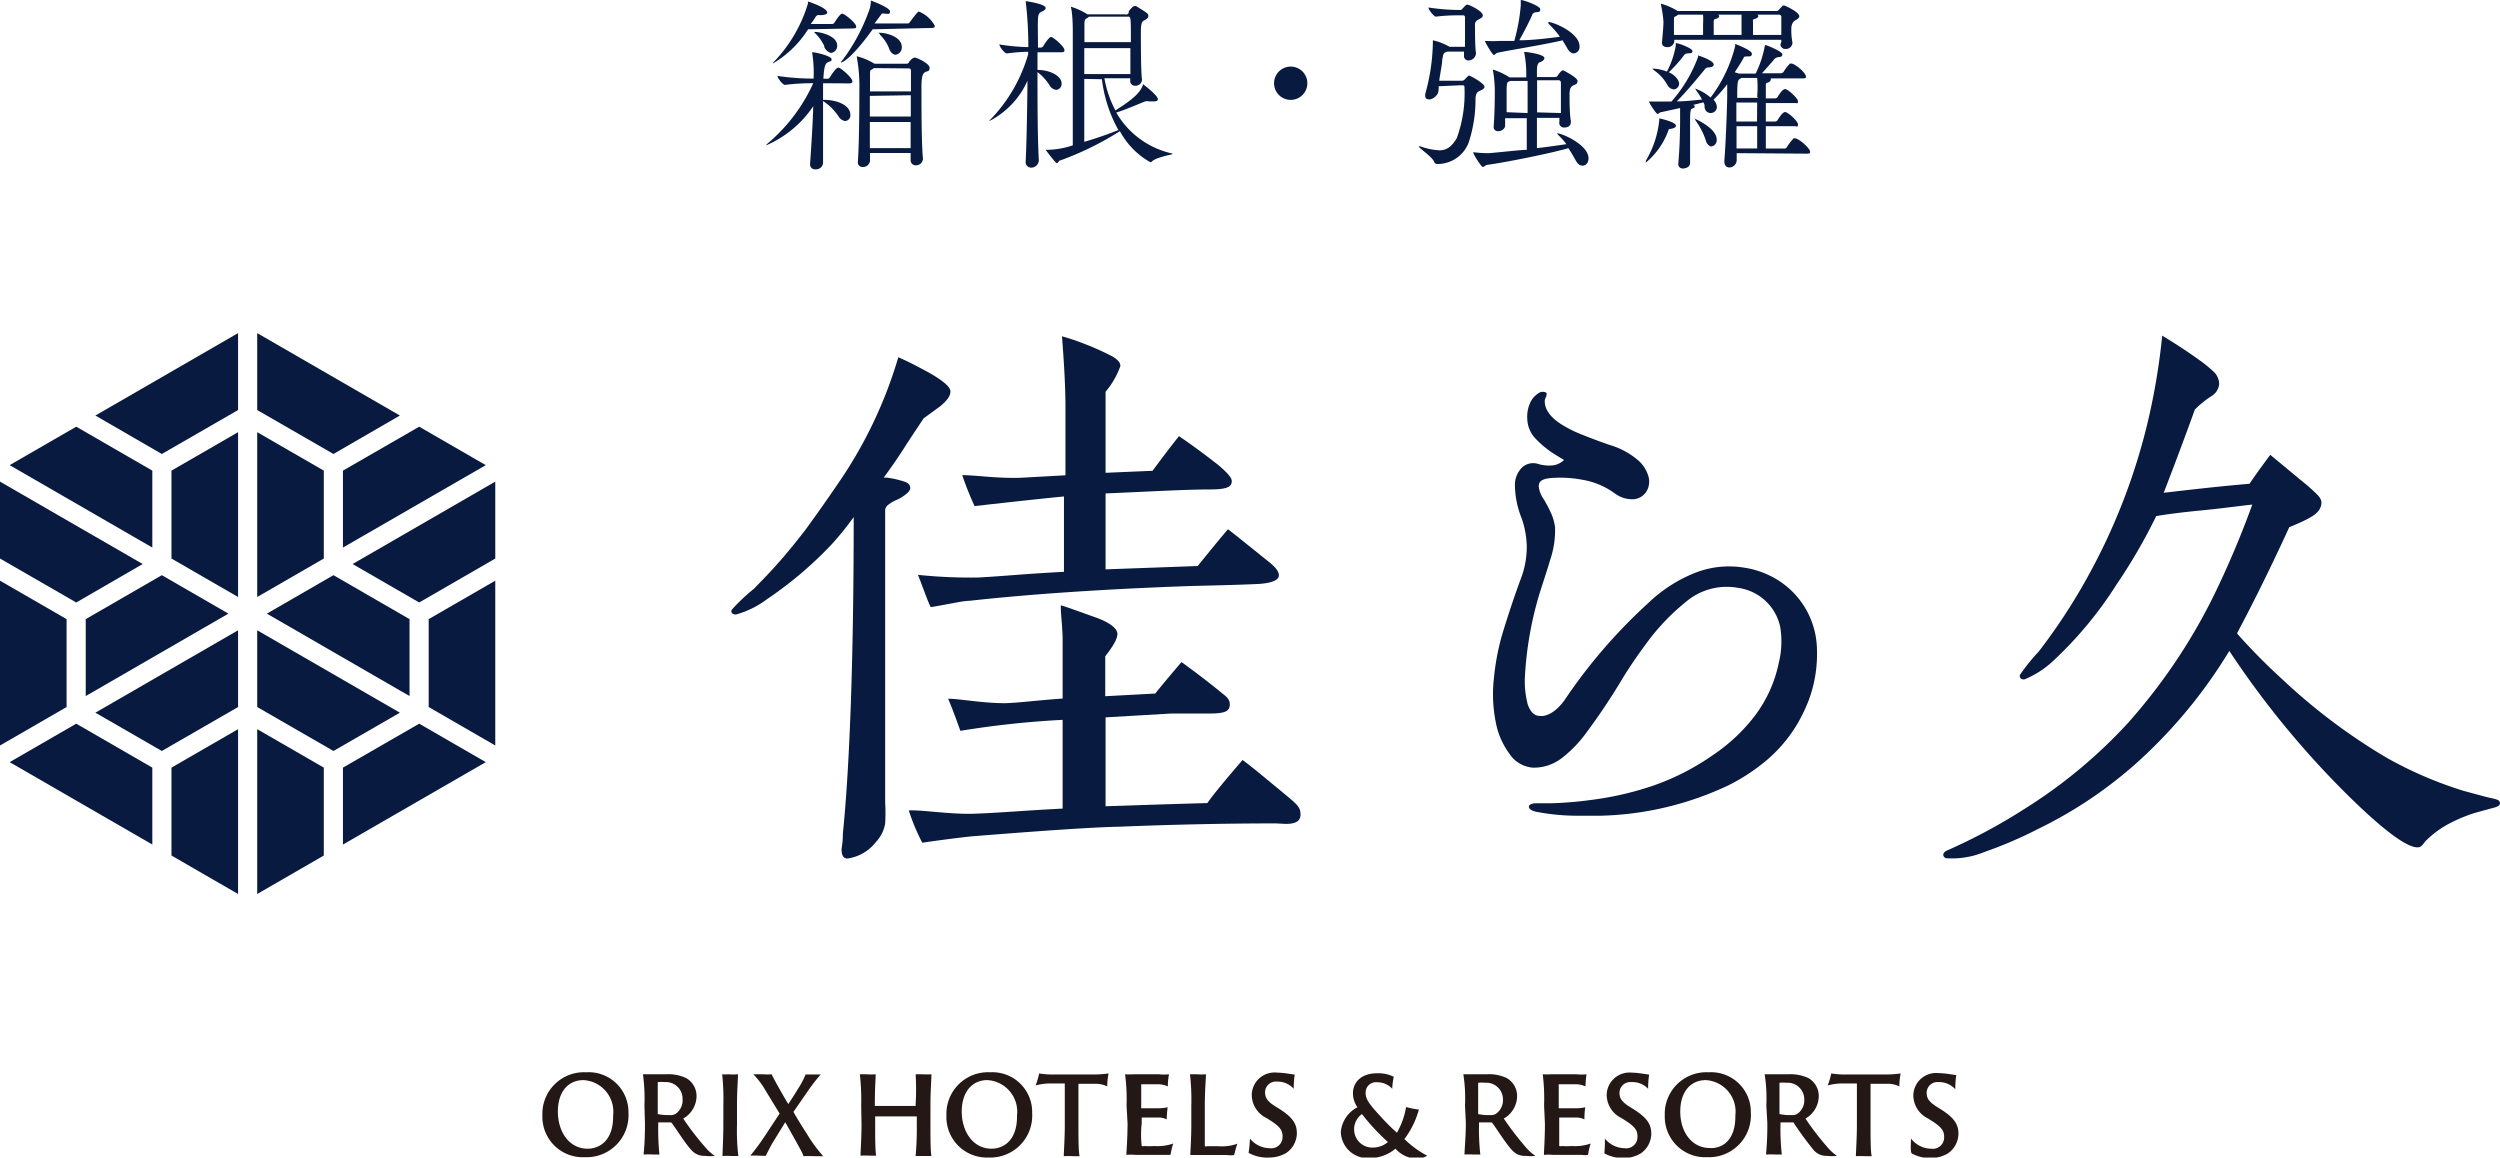 <svg xmlns="http://www.w3.org/2000/svg" viewBox="0 0 150.17 69.53"><defs><style>.cls-1{fill:#231815;}.cls-2{fill:#081a3f;}</style></defs><g id="レイヤー_2" data-name="レイヤー 2"><g id="レイヤー_1-2" data-name="レイヤー 1"><path class="cls-1" d="M32.58,67a2.5,2.5,0,0,1,2.63-2.59,2.39,2.39,0,0,1,2.54,2.43,2.52,2.52,0,0,1-2.62,2.67A2.43,2.43,0,0,1,32.58,67Zm4.25,0a1.9,1.9,0,0,0-1.78-2.12c-.92,0-1.54.7-1.54,1.89S34.17,69,35.3,69C35.93,69,36.83,68.6,36.83,67.06Z"/><path class="cls-1" d="M38.71,66.41a10.64,10.64,0,0,0-.09-1.88H39l1,0a2.52,2.52,0,0,1,1.22.23,1.24,1.24,0,0,1,.62,1.09,1.57,1.57,0,0,1-.8,1.34,16.5,16.5,0,0,0,1.27,1.66,3,3,0,0,0,.62.58,2.31,2.31,0,0,1-.58,0,1,1,0,0,1-.81-.34c-.36-.37-.92-1.28-1.18-1.62a.1.1,0,0,0-.08-.05h-.74s0,0,0,0v.17a14.37,14.37,0,0,0,.07,1.76h-.39a4.28,4.28,0,0,0-.56,0,18.07,18.07,0,0,0,.08-1.9Zm.8.44c0,.05,0,.05,0,.07a3,3,0,0,0,.71.06.63.63,0,0,0,.36-.07A1,1,0,0,0,41,66a1,1,0,0,0-1.08-1,2,2,0,0,0-.41,0s0,0,0,0Z"/><path class="cls-1" d="M43.45,66.41a14.13,14.13,0,0,0-.07-1.88,2.33,2.33,0,0,0,.39,0,3.44,3.44,0,0,0,.56,0c0,.25-.06,1-.06,1.89v1.14a13,13,0,0,0,.08,1.88h-.41a3.57,3.57,0,0,0-.54,0c0-.26.05-1.06.05-1.9Z"/><path class="cls-1" d="M45.61,69.42a4.06,4.06,0,0,0-.54,0,13.87,13.87,0,0,0,.83-1.12l.93-1.41L46,65.53a4.84,4.84,0,0,0-.75-1h.6a3.2,3.2,0,0,0,.5,0c.16.34.66,1.22,1,1.79.19-.28.49-.75.56-.88a4.8,4.8,0,0,0,.48-.9h.33l.58,0a10.75,10.75,0,0,0-.7.89l-.94,1.36c.19.34.51.86.79,1.29a8.86,8.86,0,0,0,1,1.37h-.5a6.87,6.87,0,0,0-.69,0c0-.11-.33-.67-.4-.81l-.69-1.23-.77,1.25c-.19.33-.35.68-.41.77Z"/><path class="cls-1" d="M51.73,66.41a14,14,0,0,0-.08-1.88h.4a3.89,3.89,0,0,0,.55,0c0,.23-.05.82-.05,1.79v.11s0,0,0,0H55s0,0,0,0v-.11A14.58,14.58,0,0,0,55,64.53h.41a4.11,4.11,0,0,0,.54,0c0,.25-.06,1-.06,1.89v1.14c0,.79,0,1.59.06,1.88h-.41c-.19,0-.49,0-.54,0a18.94,18.94,0,0,0,.07-1.9v-.48s0,0,0,0H52.57s0,0,0,0v.48c0,.79,0,1.59.06,1.88h-.37a3.76,3.76,0,0,0-.57,0c0-.29.06-1.06.06-1.9Z"/><path class="cls-1" d="M56.85,67a2.5,2.5,0,0,1,2.63-2.59A2.39,2.39,0,0,1,62,66.86a2.52,2.52,0,0,1-2.62,2.67A2.43,2.43,0,0,1,56.85,67Zm4.24,0a1.9,1.9,0,0,0-1.78-2.12c-.91,0-1.54.7-1.54,1.89S58.44,69,59.56,69C60.19,69,61.09,68.6,61.09,67.06Z"/><path class="cls-1" d="M62.42,64.48a5.15,5.15,0,0,0,1,.06h2.17a6.13,6.13,0,0,0,1-.06,3.89,3.89,0,0,0-.08.78,1.56,1.56,0,0,0-.73-.16c-.23,0-.5,0-1,0v2.47c0,.78,0,1.6.07,1.88h-.37a4.51,4.51,0,0,0-.58,0c0-.26.06-1.06.06-1.9V65.08c-.28,0-.45,0-.86,0a3.4,3.4,0,0,0-.89.12A5,5,0,0,0,62.42,64.48Z"/><path class="cls-1" d="M67.67,66.41a11.38,11.38,0,0,0-.09-1.88,4,4,0,0,0,.51,0h1.53a2.74,2.74,0,0,0,.6,0,3.7,3.7,0,0,0-.07.73,1.37,1.37,0,0,0-.6-.13c-.22,0-.62,0-1,0,0,0,0,0,0,0v1.44s0,0,0,0h1a2.51,2.51,0,0,0,.59-.06,6.71,6.71,0,0,0-.06.73,1,1,0,0,0-.5-.11c-.22,0-.89,0-1,0s0,0,0,0v.35a6,6,0,0,0,0,1.36.3.3,0,0,0,.15,0,5.29,5.29,0,0,0,.63,0,2.82,2.82,0,0,0,1.11-.15,5.45,5.45,0,0,0-.16.68s-.11,0-.36,0c-.88,0-1.39,0-1.74,0a3.73,3.73,0,0,0-.55,0c0-.24.07-.93.07-1.89Z"/><path class="cls-1" d="M71.56,66.41a13.47,13.47,0,0,0-.08-1.88h.41a3.73,3.73,0,0,0,.55,0c0,.25-.07,1-.07,1.86v1.1c0,1.17,0,1.34,0,1.36a.31.31,0,0,0,.17,0l.62,0a2.77,2.77,0,0,0,1.17-.15c-.07.16-.16.54-.2.68a1.54,1.54,0,0,1-.44,0c-.95,0-1.34,0-1.79,0H71.5c0-.23.06-.92.06-1.88Z"/><path class="cls-1" d="M75.08,68.39a1.55,1.55,0,0,0,1.18.58.68.68,0,0,0,.78-.71c0-.32-.11-.54-.63-.89l-.33-.21a1.56,1.56,0,0,1-.89-1.39,1.37,1.37,0,0,1,1.52-1.34,5,5,0,0,1,.65.06l.41.06a5.75,5.75,0,0,0-.06.85,1.29,1.29,0,0,0-1-.43.65.65,0,0,0-.72.62c0,.29.07.52.59.85l.32.2c.8.52,1,.91,1,1.44a1.45,1.45,0,0,1-.63,1.17,2,2,0,0,1-1,.28A2.33,2.33,0,0,1,75,69.25,7,7,0,0,0,75.08,68.39Z"/><path class="cls-1" d="M80.54,68a1.85,1.85,0,0,1,1-1.49,1.43,1.43,0,0,1-.27-.84c0-.6.43-1.2,1.45-1.2a2.07,2.07,0,0,1,1,.21,3.93,3.93,0,0,0-.09.72,1.21,1.21,0,0,0-.91-.39.62.62,0,0,0-.69.64c0,.36.2.66.88,1.39a11.76,11.76,0,0,0,1,1,4.57,4.57,0,0,0,.55-1.54,5.83,5.83,0,0,0,.77.15,5.21,5.21,0,0,1-.87,1.77,5.73,5.73,0,0,0,1.37,1,1.26,1.26,0,0,1-.77.17A1.81,1.81,0,0,1,83.82,69a2.38,2.38,0,0,1-1.49.56A1.62,1.62,0,0,1,80.54,68Zm2.85.62a13.06,13.06,0,0,1-1.58-1.7,1.11,1.11,0,0,0-.47.92,1.09,1.09,0,0,0,1.17,1.09A1.36,1.36,0,0,0,83.39,68.58Z"/><path class="cls-1" d="M88,66.41a9.41,9.41,0,0,0-.1-1.88h.4l1,0a2.45,2.45,0,0,1,1.21.23,1.24,1.24,0,0,1,.62,1.09,1.57,1.57,0,0,1-.8,1.34,18.13,18.13,0,0,0,1.27,1.66,2.77,2.77,0,0,0,.63.58,2.4,2.4,0,0,1-.58,0,1,1,0,0,1-.82-.34c-.36-.37-.92-1.28-1.18-1.62a.1.1,0,0,0-.08-.05h-.73s0,0,0,0v.17a13.84,13.84,0,0,0,.08,1.76h-.4a4.22,4.22,0,0,0-.55,0c0-.28.08-1.06.08-1.9Zm.79.44c0,.05,0,.05,0,.07a2.87,2.87,0,0,0,.71.06.59.59,0,0,0,.35-.07,1,1,0,0,0,.43-.87,1,1,0,0,0-1.08-1,1.94,1.94,0,0,0-.41,0,0,0,0,0,0,0,0Z"/><path class="cls-1" d="M92.75,66.41a12,12,0,0,0-.08-1.88,4,4,0,0,0,.51,0H94.7a2.74,2.74,0,0,0,.6,0,5,5,0,0,0-.06.73,1.39,1.39,0,0,0-.61-.13c-.21,0-.62,0-1,0,0,0,0,0,0,0v1.44a0,0,0,0,0,0,0h1a2.33,2.33,0,0,0,.59-.06,6.56,6.56,0,0,0-.05.73,1.07,1.07,0,0,0-.51-.11c-.21,0-.88,0-1,0a0,0,0,0,0,0,0v.35c0,1.15,0,1.34,0,1.36a.27.27,0,0,0,.15,0,5.11,5.11,0,0,0,.62,0,2.84,2.84,0,0,0,1.12-.15,4.11,4.11,0,0,0-.16.68.92.92,0,0,1-.36,0c-.88,0-1.4,0-1.74,0a3.66,3.66,0,0,0-.55,0c0-.24.06-.93.06-1.89Z"/><path class="cls-1" d="M96.4,68.39a1.55,1.55,0,0,0,1.18.58.68.68,0,0,0,.78-.71c0-.32-.11-.54-.63-.89l-.33-.21a1.56,1.56,0,0,1-.89-1.39A1.37,1.37,0,0,1,98,64.43a5,5,0,0,1,.65.06l.41.06a5.75,5.75,0,0,0-.06.85A1.29,1.29,0,0,0,98,65a.65.65,0,0,0-.72.62c0,.29.07.52.59.85l.32.2c.8.52,1,.91,1,1.44a1.45,1.45,0,0,1-.63,1.17,2,2,0,0,1-1,.28,2.33,2.33,0,0,1-1.19-.28A7,7,0,0,0,96.4,68.39Z"/><path class="cls-1" d="M100,67a2.5,2.5,0,0,1,2.63-2.59,2.39,2.39,0,0,1,2.54,2.43,2.52,2.52,0,0,1-2.62,2.67A2.43,2.43,0,0,1,100,67Zm4.24,0a1.9,1.9,0,0,0-1.77-2.12c-.92,0-1.54.7-1.54,1.89s.66,2.19,1.79,2.19C103.35,69,104.24,68.6,104.24,67.06Z"/><path class="cls-1" d="M106.1,66.41a9.41,9.41,0,0,0-.1-1.88h.41l1,0a2.52,2.52,0,0,1,1.22.23,1.24,1.24,0,0,1,.62,1.09,1.57,1.57,0,0,1-.8,1.34,16.5,16.5,0,0,0,1.27,1.66,3,3,0,0,0,.62.58,2.31,2.31,0,0,1-.58,0,1,1,0,0,1-.81-.34,19,19,0,0,1-1.19-1.62s0-.05-.07-.05h-.74s0,0,0,0v.17a13.84,13.84,0,0,0,.08,1.76h-.39a4.28,4.28,0,0,0-.56,0,18.07,18.07,0,0,0,.08-1.9Zm.79.44c0,.05,0,.05,0,.07a2.92,2.92,0,0,0,.71.06.63.63,0,0,0,.36-.07,1,1,0,0,0,.42-.87,1,1,0,0,0-1.08-1,1.94,1.94,0,0,0-.41,0,0,0,0,0,0,0,0Z"/><path class="cls-1" d="M110,64.48a5.15,5.15,0,0,0,1,.06h2.17a6.13,6.13,0,0,0,1-.06,3.89,3.89,0,0,0-.08.78,1.56,1.56,0,0,0-.73-.16c-.23,0-.5,0-1,0v2.47c0,.78,0,1.6.07,1.88h-.37a4.51,4.51,0,0,0-.58,0c0-.26.06-1.06.06-1.9V65.08c-.28,0-.45,0-.86,0a3.4,3.4,0,0,0-.89.12A5,5,0,0,0,110,64.48Z"/><path class="cls-1" d="M114.79,68.39A1.55,1.55,0,0,0,116,69a.68.68,0,0,0,.78-.71c0-.32-.11-.54-.63-.89l-.33-.21a1.56,1.56,0,0,1-.89-1.39,1.37,1.37,0,0,1,1.52-1.34,5,5,0,0,1,.65.06l.41.06a5.75,5.75,0,0,0-.06.85,1.29,1.29,0,0,0-1-.43.65.65,0,0,0-.72.62c0,.29.07.52.59.85l.32.2c.8.52,1,.91,1,1.44a1.45,1.45,0,0,1-.63,1.17,2,2,0,0,1-1,.28,2.26,2.26,0,0,1-1.18-.28C114.74,69.15,114.79,68.67,114.79,68.39Z"/><path class="cls-2" d="M49.44,5c0,.32,0,.67,0,1h.11c.66,0,1.53.29,1.53.9a.34.34,0,0,1-.31.37.55.55,0,0,1-.4-.28,3.26,3.26,0,0,0-.93-.92c0,.54,0,1.14,0,1.76s0,1.28,0,1.95a.42.42,0,0,1-.46.39.29.29,0,0,1-.32-.31v0c.08-1.2.16-2.4.19-3.48A6.5,6.5,0,0,1,46,8.74h0s.06-.09.18-.18A10.28,10.28,0,0,0,48.85,5a12.46,12.46,0,0,0-1.7.1h0c-.13,0-.45-.41-.45-.54a14.35,14.35,0,0,0,2.17.16v0a7.56,7.56,0,0,0-.08-1.52.18.18,0,0,1,0-.06s0,0,0,0c.26,0,1.16.24,1.16.41s-.07.11-.2.18-.25.11-.29,1h.25a.17.17,0,0,0,.14-.09c.1-.17.38-.58.51-.58s.84.61.84.82c0,.06,0,.13-.2.13Zm-.9-3.24a6.24,6.24,0,0,1-2.11,2.05s0,0,0,0,0-.06.1-.14a8.66,8.66,0,0,0,2-3.45c0-.1,0-.13,0-.13s1.16.36,1.16.67c0,.09-.16.14-.35.15S49.14.85,49,1a4.27,4.27,0,0,1-.3.44H50a.17.17,0,0,0,.13-.09c.07-.11.33-.53.46-.53s.84.56.84.78c0,.06,0,.11-.22.11Zm1,1.06a2.73,2.73,0,0,0-.55-.8c-.06-.05-.08-.09-.08-.1s0,0,.07,0c.25,0,1.31.21,1.31.82a.43.43,0,0,1-.38.44C49.71,3.11,49.58,3,49.49,2.77Zm2.88-1.06c-1.28,1.78-1.83,2-1.91,2s0,0,0,0a.32.32,0,0,1,.1-.15A11.38,11.38,0,0,0,52.15.78a2.17,2.17,0,0,0,.16-.62c0-.09,0-.13,0-.13s1.15.42,1.15.65-.13.13-.35.14a.22.22,0,0,0-.14,0s0,0-.44.59h2a.17.17,0,0,0,.13-.09c.45-.61.49-.62.55-.62a1.87,1.87,0,0,1,.94.85c0,.07,0,.13-.21.13ZM54.7,9.19H52.26v.48a.42.42,0,0,1-.44.36.27.27,0,0,1-.29-.3v0c.08-1.14.09-3.28.09-4.33a9.46,9.46,0,0,0-.15-1.95.26.26,0,0,1,0-.07s0,0,0,0a3.78,3.78,0,0,1,1.06.45h1.91a.19.19,0,0,0,.16-.08c0-.06.22-.29.35-.29s.89.36.89.61-.15.19-.26.26-.23.13-.23.9c0,1.11,0,3.4.09,4.3v0a.41.41,0,0,1-.42.4.3.3,0,0,1-.32-.32ZM52.25,5.76V7h2.46c0-.44,0-.88,0-1.28Zm0,1.57c0,.54,0,1.1,0,1.57H54.7c0-.47,0-1,0-1.57Zm.25-3.24-.1.07c-.1.06-.14,0-.14.33v1h2.46c0-.58,0-1,0-1.25,0,0,0-.13-.12-.13Zm.91-1.17a2.31,2.31,0,0,0-.55-.83c0-.06-.08-.09-.08-.12s0,0,.08,0c.31,0,1.31.2,1.31.86a.44.44,0,0,1-.38.46C53.64,3.27,53.5,3.17,53.41,2.92Z"/><path class="cls-2" d="M62.4,9.64a.46.46,0,0,1-.46.43.33.33,0,0,1-.33-.37v0c.06-1.24.09-3.15.11-4.85a5,5,0,0,1-2.31,2.43h0s.06-.09.17-.19a9.34,9.34,0,0,0,2.18-3.83V3.11a10.69,10.69,0,0,0-1.28.1h0c-.14,0-.45-.41-.45-.54a12.32,12.32,0,0,0,1.74.16A22.79,22.79,0,0,0,61.62.15a.32.32,0,0,1,0-.08s0,0,0,0,1.19.16,1.19.41c0,.07-.06.14-.19.2s-.25.08-.27.44,0,1,0,1.74h.17a.22.22,0,0,0,.15-.09c.14-.24.36-.55.47-.55s.8.57.8.79c0,.07,0,.13-.21.13H62.32V4.2c.75,0,1.45.36,1.45.82a.36.36,0,0,1-.33.38.53.53,0,0,1-.39-.27,3.1,3.1,0,0,0-.73-.8c0,1.77,0,3.84.08,5.3Zm5.49-4.75V4.7H66.34A6.44,6.44,0,0,0,67,6.63c1.28-.79,1.53-1.19,1.65-1.52,0,0,0-.06,0-.06s.9.67.9.91c0,.09-.08.13-.23.13h-.29a.68.68,0,0,0-.24,0c-.36.14-1.26.53-1.74.67A5.17,5.17,0,0,0,70.32,9.2c.08,0,.11.05.11.06s-1,.2-1.21.42a.19.19,0,0,1-.13.06,4.7,4.7,0,0,1-1.82-1.86,18.37,18.37,0,0,1-3.56,1.75c-.11,0-.15.17-.23.17S62.81,9,62.81,9s0,0,0,0a5,5,0,0,0,1.63-.27c0-.67,0-1.87,0-3.08,0-1.65,0-3.33,0-3.74,0-.15,0-1.09-.12-1.51v0s0,0,0,0a4.07,4.07,0,0,1,1,.46h2.26A.16.16,0,0,0,67.8.67c.24-.28.29-.3.33-.3a.21.21,0,0,1,.12,0c.68.42.73.45.73.59s-.15.21-.26.27-.19.14-.19.66c0,.79,0,2.45.07,2.89a.39.39,0,0,1-.41.37.28.28,0,0,1-.3-.28Zm-2.76-2c0,.47,0,1,0,1.56H67.9c0-.44,0-1,0-1.56Zm0,1.85c0,1.37,0,2.83,0,3.78.71-.21,1.47-.47,2-.69l.06,0a8.28,8.28,0,0,1-1-3.07ZM65.42,1a1.11,1.11,0,0,1-.18.12c-.08.05-.1.15-.1.34s0,.59,0,1.07h2.79c0-1.52,0-1.53-.17-1.53Z"/><path class="cls-2" d="M77.53,6a1,1,0,1,1,1-1A1,1,0,0,1,77.53,6Z"/><path class="cls-2" d="M86.42,5.18c0,.15,0,.31-.06.44s-.29.35-.49.35-.26-.07-.26-.22a.34.34,0,0,1,0-.1,12.08,12.08,0,0,0,.46-3.12c0-.11,0-.11,0-.11a3.65,3.65,0,0,1,1,.39H88c0-.27,0-.55,0-.83s0-.73,0-.94a.11.11,0,0,0-.1-.12h-.32A10.79,10.79,0,0,0,86.25,1c-.11,0-.45-.42-.45-.55a13,13,0,0,0,1.83.15h.06a.17.17,0,0,0,.15-.07,2.71,2.71,0,0,1,.24-.24.14.14,0,0,1,.11,0c.06,0,.88.37.88.64,0,.12-.15.18-.27.25a.33.33,0,0,0-.2.36c0,.34,0,1.28.06,1.66a.46.46,0,0,1-.44.43.26.26,0,0,1-.28-.29V3.1H87l-.06,0c-.24.09-.23.07-.31.51,0,.23-.11.75-.18,1.24h1.35a.23.23,0,0,0,.2-.1c.2-.2.21-.21.25-.21s.92.45.92.68c0,.08-.08.15-.27.23s-.25.19-.27.46a8.2,8.2,0,0,1-.42,2.68,2,2,0,0,1-1.8,1.26h-.11c-.07,0-.14-.09-.16-.14-.11-.29-.92-.82-.92-.92h0l.09,0a4.16,4.16,0,0,0,1.14.24c.44,0,.75-.21,1.06-.74a7.93,7.93,0,0,0,.46-3c0-.12,0-.17-.16-.17Zm7.25,2.11V7.08H92.32c0,.69,0,1.35,0,1.82.67-.08,1.29-.17,1.77-.24a4.09,4.09,0,0,0-.5-.56C93.54,8,93.5,8,93.5,8s0,0,0,0c.33,0,1.92.7,1.92,1.51,0,.26-.15.44-.35.44s-.3-.1-.44-.35-.27-.47-.42-.7c-1.06.31-3.65.83-4.85,1-.13,0-.2.13-.29.13s-.58-.77-.58-.88,0,0,0,0h.08a6.48,6.48,0,0,0,.86.05C90,9.16,91.34,9,91.71,9c0-.51,0-1.2,0-1.9h-1.3v.44c0,.19-.21.34-.41.34a.25.25,0,0,1-.28-.26v0c.06-.79.07-1.62.07-2.17a7.43,7.43,0,0,0-.11-1.21.18.18,0,0,1,0-.06s0,0,0,0a4.21,4.21,0,0,1,1,.47h1V4.5a6.74,6.74,0,0,0-.13-1.38s0,0,0,0,0,0,.06,0,1.16.13,1.16.37c0,.07-.05.13-.16.2s-.28,0-.29.52c0,.12,0,.26,0,.42h1.09a.2.2,0,0,0,.16-.09c.2-.32.32-.32.32-.32s.87.43.87.64-.15.21-.26.27-.22.15-.22.53,0,1.2.08,1.62c0,.12,0,.38-.41.38a.28.28,0,0,1-.29-.29ZM90,3.16c-.12,0-.19.14-.27.14s-.53-.76-.53-.84,0,0,0,0h.08a7.77,7.77,0,0,0,.8,0c.24,0,.76,0,.88,0A11.19,11.19,0,0,0,91.35.32c0-.29,0-.32,0-.32.18,0,1.17.36,1.17.55s-.09.16-.28.19a.25.25,0,0,0-.22.2c-.17.38-.49,1-.76,1.48.83,0,1.87-.14,2.44-.21a5,5,0,0,0-.65-.75C93,1.39,93,1.34,93,1.32s0,0,0,0c.32,0,1.88.65,1.88,1.46a.39.39,0,0,1-.34.43c-.14,0-.29-.1-.42-.35l-.26-.44C93,2.64,90.42,3.06,90,3.16Zm1.76,3.63c0-.71,0-1.42,0-1.93h-1s0,0-.05,0c-.18.12-.18,0-.21.45,0,.16,0,.38,0,.63s0,.53,0,.8Zm2,0c0-.27,0-.56,0-.83s0-.73,0-1a.14.14,0,0,0-.16-.14H92.33c0,.55,0,1.24,0,1.93Z"/><path class="cls-2" d="M98.87,9.77a.27.27,0,0,1,0-.13,5.86,5.86,0,0,0,.8-2.44c0-.09,0-.09,0-.09s1,.21,1,.44c0,.07-.06.14-.26.18s-.15,0-.21.15a4.5,4.5,0,0,1-1.39,1.93A0,0,0,0,1,98.87,9.77Zm5.45-.57v.39a.45.45,0,0,1-.44.47c-.16,0-.3-.1-.3-.36V9.62c.08-.88.17-3.39.17-3.83V5.06a8.61,8.61,0,0,1-.82.93.69.69,0,0,1,.2.43.37.37,0,1,1-.74,0c0-.1,0-.18-.08-.27l-.63.16c.08,0,.11,0,.11.09s0,.06-.12.11-.15.09-.15.85,0,1.7,0,2.43c0,.24-.26.33-.42.33a.26.26,0,0,1-.29-.26v0c.08-.95.11-1.79.11-2.73,0-.22,0-.46,0-.64l-1.1.24c-.11,0-.18.11-.26.11s-.51-.67-.51-.74h.1c.27,0,.6,0,.81,0h.44A8.47,8.47,0,0,0,102,3.42c0-.07,0-.09,0-.09s.94.29.94.55c0,.08-.08.16-.31.17a.27.27,0,0,0-.23.12c-.51.63-1.18,1.42-1.68,1.92.52,0,1.09-.07,1.52-.11a3.91,3.91,0,0,0-.35-.54c0-.06-.07-.09-.07-.12s0,0,0,0a2.82,2.82,0,0,1,.93.54,8.45,8.45,0,0,0,1.48-3.1c0-.09,0-.12,0-.12s1,.37,1,.58-.15.16-.31.17-.14,0-.23.17-.31.51-.49.78l.26.08h1A6.45,6.45,0,0,0,106,2.81c0-.06,0-.1.06-.1s1,.38,1,.55-.11.15-.28.18a.38.38,0,0,0-.25.18l-.69.78H107a.25.25,0,0,0,.14-.09,2.61,2.61,0,0,1,.38-.49.19.19,0,0,1,.09,0c.19,0,.87.53.87.79,0,.06,0,.1-.21.1h-1.91a.1.1,0,0,1,0,.09c0,.07-.09.14-.2.17s-.09.1-.09.21,0,.47,0,.73h.57a.2.2,0,0,0,.14-.09c.05-.08.28-.47.45-.47s.77.56.77.73-.05.11-.22.11h-1.71V7.3h.57a.2.2,0,0,0,.14-.09c.06-.1.29-.48.45-.48s.77.54.77.74-.05.11-.22.11h-1.71V8.92h1.15a.16.16,0,0,0,.12-.09,3,3,0,0,1,.4-.52.19.19,0,0,1,.09,0c.21,0,.9.59.9.81,0,.07,0,.11-.21.11ZM100.86,5a.35.35,0,0,1-.32.37.48.48,0,0,1-.39-.28,2.63,2.63,0,0,0-.8-.87l-.1-.1s0,0,.07,0a2.79,2.79,0,0,1,.81.18,5.26,5.26,0,0,0,.53-1.55V2.65s0-.06,0-.06c.19,0,1,.32,1,.47s-.09.13-.29.15a.26.26,0,0,0-.23.13,7.88,7.88,0,0,1-.9,1C100.83,4.61,100.86,5,100.86,5ZM107,2.53V2.39h-6.43V2.5a.4.4,0,0,1-.43.33c-.17,0-.31-.08-.31-.27v0c.06-.68.09-1,.09-1.27a6.92,6.92,0,0,0-.15-1,.56.56,0,0,0,0-.07s0,0,0,0a3.84,3.84,0,0,1,1,.44h5.93a.17.17,0,0,0,.15-.07c.08-.08.17-.19.24-.25a.19.19,0,0,1,.12,0s.87.37.87.64c0,.11-.15.19-.27.26s-.21.26-.21.49,0,.47.07.83a.39.39,0,0,1-.42.38.28.28,0,0,1-.3-.29ZM100.81.88l-.1.07c-.16.1-.15,0-.16.29v.25c0,.19,0,.38,0,.61h1.75c0-.23,0-.4,0-.64a4.62,4.62,0,0,0,0-.58Zm1.66,7.57a4.31,4.31,0,0,0-.62-1.21c0-.06-.07-.09-.07-.12a0,0,0,0,1,0,0s1.34.56,1.34,1.27a.38.38,0,0,1-.35.41C102.67,8.77,102.53,8.67,102.47,8.45ZM103.2.88a.12.12,0,0,1,.07.09c0,.07-.1.14-.23.17s-.1.11-.1.53c0,.17,0,.26,0,.43h1.67a2.72,2.72,0,0,0,0-.28c0-.06,0-.23,0-.94Zm2.35,5.28H104.3c0,.35,0,.74,0,1.14h1.24Zm0,2.76c0-.31,0-.82,0-1.34h-1.24c0,.48,0,.95,0,1.34Zm0-3.12a6.55,6.55,0,0,0,0-1.12h-.94l-.1.06c-.13.08-.16.18-.16,1.14h1.25Zm0-4.92a.1.1,0,0,1,.07.09c0,.07-.1.14-.23.17s-.09.1-.09.21V1.6c0,.18,0,.29,0,.5H107c0-.16,0-.32,0-.46s0-.42,0-.65a.15.15,0,0,0-.13-.11Z"/><polygon class="cls-2" points="15.45 43.8 15.45 53.7 19.45 51.39 19.45 46.11 15.45 43.8"/><polygon class="cls-2" points="10.3 51.39 14.3 53.7 14.3 43.8 10.3 46.11 10.3 51.39"/><polygon class="cls-2" points="4.58 43.47 0.58 45.78 9.15 50.73 9.15 46.11 4.58 43.47"/><polygon class="cls-2" points="20.6 46.11 20.6 50.73 29.18 45.78 25.18 43.47 20.6 46.11"/><polygon class="cls-2" points="9.72 27.27 14.3 24.63 14.3 20.01 5.73 24.96 9.72 27.27"/><polygon class="cls-2" points="20.03 27.27 24.02 24.96 15.45 20.01 15.45 24.63 20.03 27.27"/><polygon class="cls-2" points="4 37.19 0 34.88 0 44.78 4 42.47 4 37.19"/><polygon class="cls-2" points="25.75 42.47 29.75 44.78 29.75 34.88 25.75 37.19 25.75 42.47"/><polygon class="cls-2" points="0 28.93 0 33.55 4.58 36.19 8.57 33.88 0 28.93"/><polygon class="cls-2" points="9.15 28.27 4.58 25.63 0.58 27.94 9.15 32.89 9.15 28.27"/><polygon class="cls-2" points="25.18 25.63 20.6 28.27 20.6 32.89 29.18 27.94 25.18 25.63"/><polygon class="cls-2" points="25.18 36.19 29.75 33.55 29.75 28.93 21.18 33.88 25.18 36.19"/><polygon class="cls-2" points="10.3 33.55 14.3 35.86 14.3 25.96 10.3 28.27 10.3 33.55"/><polygon class="cls-2" points="19.45 28.27 15.45 25.96 15.45 35.86 19.45 33.55 19.45 28.27"/><polygon class="cls-2" points="9.72 34.55 5.15 37.19 5.15 41.81 13.72 36.86 9.72 34.55"/><polygon class="cls-2" points="9.72 45.11 14.3 42.47 14.3 37.86 5.73 42.81 9.72 45.11"/><polygon class="cls-2" points="24.02 42.81 15.45 37.86 15.45 42.47 20.03 45.11 24.02 42.81"/><polygon class="cls-2" points="16.03 36.86 24.6 41.81 24.6 37.19 20.03 34.55 16.03 36.86"/><path class="cls-2" d="M106.93,37.64a5.34,5.34,0,0,1-.08,2.17,8,8,0,0,1-.54,1.67,8.13,8.13,0,0,1-.85,1.45,10.54,10.54,0,0,1-2.56,2.42,14.58,14.58,0,0,1-3.59,1.84,18.86,18.86,0,0,1-3.89.88c-1.06.15-2.21.18-2.21.18.22,0-.54,0-.87,0-.12,0-.45,0-.5.18,0,0-.08.26.59.36A13.21,13.21,0,0,0,94.9,49c.37,0,.77,0,1.2,0a19,19,0,0,0,7.75-1.84,11.69,11.69,0,0,0,2.38-1.59A8.65,8.65,0,0,0,108,43.42a9.75,9.75,0,0,0,.68-1.45,8,8,0,0,0,.46-3,5,5,0,0,0-2.42-4.17,5.3,5.3,0,0,0-2-.71,5.57,5.57,0,0,0-2.9.32,8.72,8.72,0,0,0-2.85,1.85,31.89,31.89,0,0,0-5,5.81c-.82,1.11-1.5.93-1.5.93-.54,0-.72-.76-.72-.76a5.66,5.66,0,0,1-.16-1.42,21.19,21.19,0,0,1,.86-5.08c.21-.68.5-1.53.65-2.06a5.57,5.57,0,0,0,.31-2,3.14,3.14,0,0,0-.19-.74,7.61,7.61,0,0,0-.52-1,1.52,1.52,0,0,1-.27-.73c0-.32.22-.49,1-.51a6.93,6.93,0,0,1,1.57.11,4.59,4.59,0,0,1,2,.83,1.77,1.77,0,0,0,1.1.35,1,1,0,0,0,.88-.63,1.16,1.16,0,0,0,0-.86,2,2,0,0,0-.64-.9,4.65,4.65,0,0,0-1.64-.87c-.64-.21-1.59-.59-1.59-.59a7.37,7.37,0,0,1-1.32-.65c-1-.64-1-1.21-1-1.44a.76.76,0,0,1,.1-.25l0-.07c.07-.14-.08-.2-.22-.19l-.11,0a1.33,1.33,0,0,0-.67.71,2,2,0,0,0-.15.9,1.79,1.79,0,0,0,.55,1.25,5.8,5.8,0,0,0,1.18.94l.48.29a1.24,1.24,0,0,1-.58.31,2.18,2.18,0,0,1-1-.08,1,1,0,0,0-.9.18A1.48,1.48,0,0,0,91,29.21a5.46,5.46,0,0,0,.41,1.94,5.53,5.53,0,0,1,.3,1.65,5.39,5.39,0,0,1-.37,2c-.57,1.53-1.1,3.29-1.1,3.29a14.33,14.33,0,0,0-.5,2.62,8.53,8.53,0,0,0,.18,3,4.61,4.61,0,0,0,.73,1.54,1.87,1.87,0,0,0,1.4.86,2.73,2.73,0,0,0,1.76-.57,7.35,7.35,0,0,0,1.45-1.49,39.07,39.07,0,0,0,2.23-3.34s.54-.9,1.36-2a13.17,13.17,0,0,1,2.41-2.55,3.79,3.79,0,0,1,3.13-.85A3,3,0,0,1,106.93,37.64Z"/><path class="cls-2" d="M150.16,48.21c0-.21-.45-.24-.86-.35L148,47.51a23.54,23.54,0,0,1-4.65-2,35.46,35.46,0,0,1-6.25-4.7,36.57,36.57,0,0,1-2.71-2.74h0l0-.06c.8-1.5,1.87-3.61,3.12-6.34,1.3-.54,1.78-.81,1.91-1.29.07-.26,0-.46-.3-.74a11.25,11.25,0,0,0-.88-.77l-1.87-1.55c-.49.66-.91,1.24-1.25,1.74-1.79.15-3.51.35-5.15.54.88-2.28,1.49-3.94,1.87-5a6.3,6.3,0,0,1,1-.81.93.93,0,0,0,.46-.73,1.05,1.05,0,0,0-.38-.78,8.77,8.77,0,0,0-.92-.73c-.87-.62-1.63-1.09-2.12-1.39a39.78,39.78,0,0,1-.81,4.94,36.84,36.84,0,0,1-3.69,9.59,35.11,35.11,0,0,1-2.92,4.45,11.39,11.39,0,0,0-1.14,1.42c0,.2.12.28.31.24a5.66,5.66,0,0,0,1.71-1.11,23.22,23.22,0,0,0,3.79-4.57A33.36,33.36,0,0,0,129.52,31c.65-.11,1.56-.23,2.71-.34s2.29-.27,3.06-.35A56.07,56.07,0,0,1,133,35.73a34.3,34.3,0,0,1-5.16,7.68,30.08,30.08,0,0,1-6.17,5.14,34.15,34.15,0,0,1-4.7,2.53c-.33.14-.28.38-.09.47a5.05,5.05,0,0,0,2.31-.37,25,25,0,0,0,3.24-1.39A25.76,25.76,0,0,0,129,45.22a29.79,29.79,0,0,0,4.91-6.12A54.32,54.32,0,0,0,141,47.74c2.24,2.21,3.69,3.26,4.3,3.15.15,0,.3-.26.39-.36a5.89,5.89,0,0,1,1.32-1,9.33,9.33,0,0,1,1.65-.7l.87-.24C149.88,48.49,150.21,48.45,150.16,48.21Z"/><path class="cls-2" d="M77.24,49.49c.59,0,.88-.17.88-.56s-.15-.57-.77-1.08c-1.21-1-2.09-1.74-2.71-2.2-1,1.16-1.7,2-2.12,2.59-2.67.07-4.72.15-6.11.19V43.09l3.94-.23c.51,0,1.28,0,2.28,0s1.23-.15,1.24-.54-.3-.53-.62-.81c-1-.81-1.77-1.37-2.28-1.74-.73.85-1.24,1.47-1.58,1.89l-3,.16V39.42c.62-.79.72-1.12.73-1.32s-.14-.58-1.27-1c-1-.35-1.7-.62-2.13-.74,0,.57.07.93.11,1.9,0,.81,0,1.47,0,2v1.7c-1.66.12-2.55.25-3.44.28-1.39,0-2.78-.27-3.44-.27.35.81.62,1.62.74,1.93a55.17,55.17,0,0,1,6.14-.66v1c0,.78,0,2.21,0,4.33-2.36.12-4,.27-5.38.31s-3.09-.24-3.86-.2a12,12,0,0,0,.81,1.94c1.31-.19,2.28-.31,2.94-.38,4.36-.35,7.34-.55,8.85-.58,3-.12,6.15-.2,9.44-.2Z"/><path class="cls-2" d="M66.8,21.4c.34.19.5.39.5.58a4.87,4.87,0,0,1-.89,1.55V28.4l2.82-.12c.35-.46.85-1.16,1.59-2.08.5.34,1.27.88,2.32,1.7.73.61.85.85.85,1,0,.36-.32.5-1.32.5-1.39,0-3.48.12-6.26.24V34.2L71.94,34c.42-.51,1-1.24,1.82-2.21.27.2,1.08.85,2.43,1.94.51.39.67.68.62.9s-.43.41-1.28.45-2.2.08-4,.12c-5.37.19-9.78.5-13.3.89-.39,0-1.16.19-2.32.38-.19-.35-.46-1.17-.77-1.94a30.21,30.21,0,0,0,3.63.16c1.47-.08,2.94-.23,5.14-.34,0-2.17,0-3.68,0-4.53-1.2.12-3,.31-5.37.58a18.37,18.37,0,0,1-.74-1.86c.82,0,2,.2,3.48.16L64,28.55c0-1.27,0-2.66,0-4.13,0-.93-.06-2.35-.21-4.22a13.93,13.93,0,0,1,1.34.45A16.39,16.39,0,0,1,66.8,21.4Z"/><path class="cls-2" d="M51.28,31.06c0,9-.27,15.31-.65,19,0,.54-.07.85-.08.93,0,.4.12.58.35.58a2.61,2.61,0,0,0,1.72-1,2.09,2.09,0,0,0,.55-1.11,10.13,10.13,0,0,0,0-1.24c0-1.08,0-1.62,0-2.59,0-.81,0-2,0-3.63V30.64a.41.41,0,0,1,.14-.28,2,2,0,0,1,.5-.31,2.45,2.45,0,0,0,.73-.47c.12-.14.16-.23.13-.34s-.08-.19-.26-.28a5.49,5.49,0,0,0-1.15-.27l-.18,0,.09-.12c.42-.58.85-1.19,1.31-1.93.66-1,1-1.51,1-1.51l1-.73c.42-.35.61-.62.61-.89s-.46-.66-1.35-1.16c-.58-.31-1.13-.61-1.78-.89a26.5,26.5,0,0,1-3.48,7.38c-.68,1-1.38,2-2.11,3l-.51.65c-.33.41-.66.81-1,1.2-.08.09-.15.16-.22.25-.29.32-.58.63-.88.94l-.49.5a11.61,11.61,0,0,0-1.32,1.25c-.07.19.08.29.27.28A5.55,5.55,0,0,0,46.06,36,23,23,0,0,0,50,32.65,18.09,18.09,0,0,0,51.28,31.06Z"/></g></g></svg>